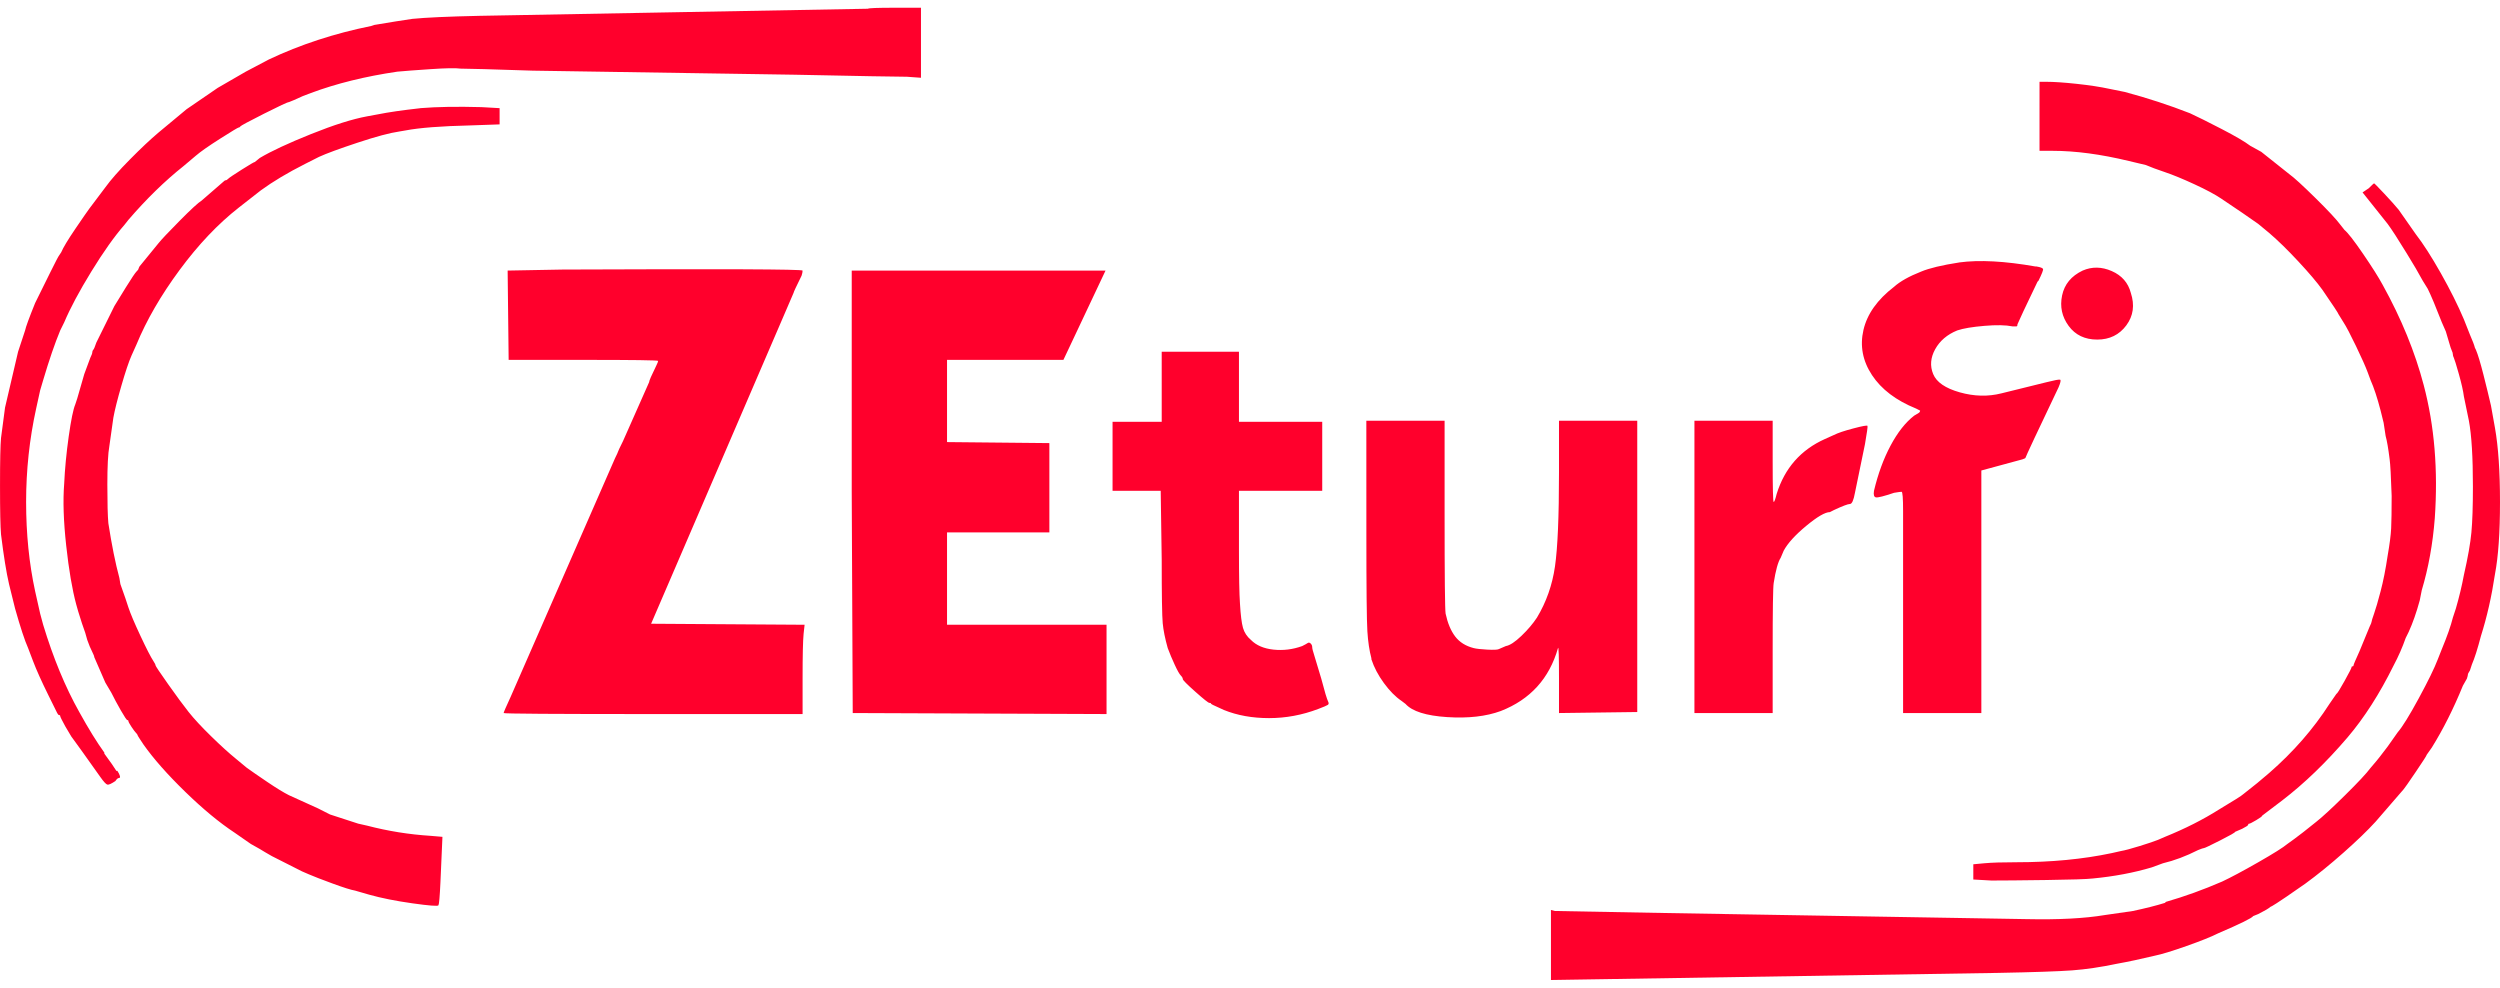 <svg fill="none" height="64" viewBox="0 0 162 64" width="162" xmlns="http://www.w3.org/2000/svg"><path d="m56.232.566c-.043 0-4.854.088-14.432.263l-10.726.197c-2.037.044-3.489.11-4.356.197-.607.088-1.43.219-2.47.395l-.195.066c-2.384.482-4.594 1.206-6.631 2.17l-1.495.789-1.82 1.052-2.015 1.381-1.82 1.513c-.52.438-1.138 1.019-1.853 1.743-.715.723-1.246 1.326-1.593 1.808l-1.04 1.381c-.13.175-.433.614-.91 1.315-.477.702-.78 1.206-.91 1.512l-.13.197c-.043.044-.238.416-.585 1.118-.347.701-.585 1.184-.715 1.447l-.26.526c-.39.965-.607 1.556-.65 1.776l-.455 1.381-.845 3.617-.26 1.973c-.043.438-.065 1.469-.065 3.091s.022 2.674.065 3.157c.173 1.403.347 2.477.52 3.222l.39 1.578c.347 1.228.628 2.083.845 2.565l.325.855c.217.57.542 1.293.975 2.17l.585 1.184c.043.088.087.132.13.132.043 0 .065.022.065.066 0 .044.108.263.325.658l.39.658.715.986 1.17 1.644c.217.307.368.471.455.493s.26-.055.52-.23c.087-.132.163-.197.228-.197s.087-.044.065-.132c-.022-.088-.076-.197-.163-.329h-.065c-.13-.219-.39-.592-.78-1.118v-.066c-.477-.658-1.018-1.534-1.625-2.631-.91-1.622-1.69-3.507-2.34-5.655l-.195-.723-.325-1.447c-.39-1.798-.585-3.727-.585-5.787s.217-4.077.65-6.05l.26-1.184.195-.658c.39-1.315.758-2.389 1.105-3.222l.26-.526c.39-.921.975-2.017 1.755-3.288s1.495-2.28 2.145-3.025l.26-.329c1.17-1.359 2.362-2.521 3.575-3.485l.78-.658c.303-.263.834-.636 1.593-1.118.758-.482 1.159-.723 1.203-.723s.076-.022.098-.066c.022-.044.531-.318 1.528-.822.997-.504 1.538-.756 1.625-.756l.325-.132c.303-.132.498-.219.585-.263l.52-.197c1.647-.614 3.51-1.074 5.591-1.381.477-.044 1.203-.099 2.178-.164.975-.066 1.614-.077 1.918-.033.477 0 2.037.044 4.681.132l16.967.263c4.247.088 6.674.132 7.281.132l.91.066v-4.538h-1.69c-1.127 0-1.712.022-1.755.066zm75.929 6.971v2.236h.845c1.474 0 3.121.219 4.941.658l1.105.263c.304.132.715.285 1.235.46.52.175 1.16.439 1.918.789s1.333.658 1.723.921l1.365.921 1.04.723.715.592c.564.482 1.192 1.096 1.885 1.841.694.745 1.214 1.359 1.561 1.841.693 1.008 1.04 1.534 1.04 1.578l.325.526c.173.263.444.778.812 1.545.369.767.618 1.326.748 1.677l.195.526c.217.482.433 1.14.65 1.973l.195.789.13.855c.087.307.173.811.26 1.512.043.307.087 1.096.13 2.367 0 .965-.011 1.666-.032 2.104-.022.438-.098 1.03-.228 1.776-.13.877-.282 1.644-.455 2.302-.173.658-.314 1.14-.422 1.447-.109.307-.163.482-.163.526 0 .044-.043.153-.13.329l-.65 1.578c-.26.57-.39.877-.39.921 0 .044-.022.066-.065.066-.044 0-.065.022-.065.066s-.152.34-.455.888c-.304.548-.477.822-.52.822l-.455.658c-1.04 1.622-2.341 3.113-3.901 4.472l-.78.658-.91.723c-.087.088-.607.416-1.56.986-1.04.658-2.211 1.25-3.511 1.776l-.455.197c-.216.088-.606.219-1.17.395-.563.175-.975.285-1.235.329l-.585.132c-1.864.395-3.922.592-6.176.592-.91 0-1.603.022-2.08.066l-.715.066v.987l1.17.066c.737 0 1.918-.011 3.543-.033 1.625-.022 2.633-.055 3.023-.099 1.387-.132 2.665-.373 3.835-.723l.715-.263c.737-.175 1.495-.46 2.276-.855.216-.088.346-.132.39-.132.043 0 .39-.164 1.04-.493s.975-.515.975-.559l.455-.197c.26-.132.39-.219.39-.263 0-.044.022-.066.065-.066s.195-.077.455-.23c.26-.153.39-.252.39-.296l1.3-.987c1.43-1.096 2.839-2.455 4.226-4.077 1.083-1.271 2.08-2.828 2.99-4.669.304-.57.564-1.162.78-1.776l.195-.395c.26-.57.499-1.249.715-2.039l.13-.658c.434-1.447.715-3.003.845-4.669.217-3.113-.021-5.984-.715-8.615-.563-2.148-1.451-4.318-2.665-6.511-.26-.482-.683-1.151-1.268-2.006s-.986-1.37-1.202-1.545l-.26-.329c-.26-.351-.802-.932-1.625-1.743-.824-.811-1.387-1.326-1.691-1.545l-1.82-1.447-.715-.395c-.347-.263-.964-.625-1.853-1.085-.888-.46-1.571-.8-2.047-1.019-1.344-.526-2.752-.986-4.226-1.381l-.975-.197c-.607-.132-1.322-.241-2.145-.329-.824-.088-1.474-.132-1.951-.132h-.455zm-104.923-.526c-1.17.132-2.08.263-2.73.395l-.715.132c-.953.175-2.167.559-3.64 1.151-1.474.592-2.579 1.107-3.315 1.545l-.325.263c-.043 0-.325.164-.845.493-.52.329-.813.526-.878.592s-.119.099-.163.099-.108.044-.195.132l-1.365 1.184c-.217.132-.693.57-1.43 1.315-.737.745-1.192 1.228-1.365 1.447l-1.235 1.512c-.043.088-.065.142-.065.164s-.043.077-.13.164-.314.427-.683 1.019c-.368.592-.618.997-.748 1.217l-.195.395-.975 1.973c-.087.263-.152.416-.195.46s-.065.099-.065.164-.043.186-.13.362l-.39 1.052-.455 1.578c-.043.132-.065.197-.065.197s-.022.066-.065.197c-.13.307-.271.997-.423 2.071-.152 1.074-.249 2.094-.293 3.058-.087 1.096-.043 2.433.13 4.011.173 1.578.39 2.85.65 3.814l.13.46c.173.57.325 1.03.455 1.381l.13.46c.087.263.217.57.39.921.043.088.065.153.065.197l.715 1.644.39.658c.173.351.379.734.618 1.151.238.416.379.625.423.625s.065.022.065.066c0 .044.065.164.195.362.13.197.228.329.293.395.065.066.098.11.098.132s.043.099.13.23l.26.395c.65.921 1.549 1.94 2.698 3.058 1.149 1.118 2.221 2.006 3.218 2.663l1.04.723.585.329s.108.066.325.197l.455.263 1.95.987.455.197c.303.132.813.329 1.528.592.715.263 1.203.416 1.463.46l.91.263c.78.219 1.712.406 2.795.559 1.083.153 1.647.197 1.69.132s.087-.559.13-1.48l.13-2.959-.78-.066c-1.387-.088-2.752-.307-4.096-.658l-.585-.132-1.82-.592-.78-.395-1.885-.855c-.347-.175-.813-.46-1.398-.855-.585-.395-1.029-.702-1.333-.921l-.715-.592c-.433-.351-.964-.833-1.593-1.447s-1.116-1.14-1.463-1.578-.791-1.041-1.333-1.808c-.542-.767-.813-1.173-.813-1.217 0-.044-.043-.132-.13-.263-.173-.263-.455-.811-.845-1.644-.39-.833-.65-1.447-.78-1.841l-.195-.592c-.13-.351-.238-.658-.325-.921l-.065-.395c-.26-.965-.498-2.148-.715-3.551-.043-.482-.065-1.315-.065-2.499 0-1.184.043-2.017.13-2.499l.26-1.841c.087-.482.26-1.173.52-2.071.26-.899.477-1.545.65-1.94l.325-.723c.65-1.578 1.582-3.189 2.795-4.833 1.214-1.644 2.492-2.992 3.836-4.044l1.43-1.118c.78-.57 1.734-1.14 2.86-1.71l.91-.46c.477-.219 1.311-.526 2.503-.921 1.192-.395 2.091-.636 2.698-.723l.39-.066c.91-.175 2.319-.285 4.226-.329l1.885-.066v-1.052l-1.17-.066c-1.56-.044-2.882-.022-3.966.066zm126.246 5.195-.39.263 1.625 2.039c.26.351.672.986 1.235 1.907.434.702.78 1.293 1.04 1.776l.325.526c.217.438.52 1.162.911 2.17l.26.592c.043.132.108.351.195.658.086.307.151.504.195.592.043.088.065.164.065.23 0 .066.021.142.065.23.043.088.151.438.325 1.052.173.614.281 1.096.325 1.447l.325 1.578c.173.921.26 2.345.26 4.275 0 1.271-.033 2.258-.098 2.959-.065.701-.227 1.622-.487 2.762-.13.701-.304 1.425-.52 2.17l-.195.592c-.13.526-.369 1.206-.715 2.039l-.26.658c-.217.57-.629 1.414-1.236 2.532-.606 1.118-1.061 1.852-1.365 2.203l-.65.921c-.433.57-.672.877-.715.921l-.39.46c-.26.351-.813.943-1.658 1.776s-1.462 1.403-1.852 1.71c-.651.526-1.127.899-1.431 1.118l-.455.329c-.26.219-.888.614-1.885 1.184s-1.777.986-2.34 1.25c-1.214.526-2.427.965-3.641 1.315l-.065.066c-.563.175-1.256.351-2.08.526l-1.82.263c-1.3.219-2.991.307-5.071.263l-23.403-.395c-4.55-.088-6.934-.132-7.151-.132l-.26-.066v4.538l28.929-.46c2.34-.044 3.955-.099 4.843-.164.889-.066 1.853-.208 2.893-.427.737-.132 1.56-.307 2.47-.526.434-.088 1.116-.296 2.048-.625s1.614-.603 2.048-.822c1.43-.614 2.188-.986 2.275-1.118l.325-.132c.433-.219.693-.373.78-.46l.13-.066c.087-.044.39-.241.91-.592l1.235-.855c.781-.57 1.604-1.238 2.471-2.006.867-.767 1.56-1.436 2.08-2.006l1.82-2.104c.044-.044.304-.416.78-1.118.477-.702.715-1.074.715-1.118l.325-.46c.737-1.184 1.409-2.521 2.016-4.011l.26-.46c.043-.132.065-.219.065-.263 0-.044.043-.132.13-.263l.13-.395c.173-.395.368-1.008.585-1.841.39-1.228.693-2.565.91-4.011.217-1.14.325-2.696.325-4.669s-.108-3.573-.325-4.801l-.26-1.447c-.13-.57-.293-1.238-.488-2.006-.195-.767-.357-1.304-.487-1.611l-.065-.132c-.044-.175-.152-.46-.325-.855l-.39-.987c-.39-.921-.889-1.918-1.495-2.992-.607-1.074-1.149-1.918-1.626-2.532l-1.105-1.578c-.217-.263-.531-.614-.942-1.052-.412-.438-.629-.658-.65-.658-.022 0-.141.11-.358.329zm-26.523 4.801c-1.127.175-1.951.373-2.471.592-.78.307-1.365.636-1.755.986-1.083.833-1.744 1.765-1.983 2.795-.238 1.03-.054 2.006.553 2.926.607.921 1.56 1.644 2.86 2.17l.26.132c0 .044-.021.088-.065.132l-.325.197c-.563.438-1.072 1.085-1.527 1.94s-.813 1.83-1.073 2.926c-.043.263 0 .406.13.427.13.022.52-.077 1.17-.296.26-.044.423-.066.488-.066s.097.416.097 1.25v13.087h5.071v-15.717l2.665-.723c.13-.044.195-.077.195-.099 0-.022.195-.449.585-1.282l1.56-3.288c.13-.307.163-.471.098-.493s-.358.033-.878.164l-2.925.723c-.867.219-1.766.197-2.698-.066s-1.506-.658-1.723-1.184c-.216-.526-.173-1.063.13-1.611.304-.548.781-.954 1.431-1.217.39-.132.975-.23 1.755-.296.78-.066 1.387-.055 1.82.033h.26c.043 0 .065-.044.065-.132.087-.219.52-1.14 1.3-2.762l.065-.066c.217-.438.315-.691.293-.756-.022-.066-.163-.12-.423-.164h-.065c-1.993-.351-3.64-.438-4.94-.263zm7.996.526c-.737.351-1.181.888-1.333 1.611s-.011 1.381.423 1.973c.433.592 1.051.888 1.852.888.802 0 1.43-.307 1.886-.921.455-.614.552-1.315.292-2.104-.173-.658-.585-1.129-1.235-1.414-.65-.285-1.279-.296-1.885-.033zm-98.487-.066-3.575.066.065 5.787h4.811c3.25 0 4.876.022 4.876.066 0 .044-.043.153-.13.329-.303.614-.455.965-.455 1.052l-1.69 3.814c-.217.438-.325.669-.325.691s-.065.164-.195.427l-6.761 15.454c-.303.658-.455 1.008-.455 1.052s3.229.066 9.686.066h9.686v-2.302c0-1.491.022-2.455.065-2.893l.065-.592-9.946-.066 9.231-21.438c0-.044.173-.416.52-1.118.043-.132.065-.241.065-.329 0-.088-5.179-.11-15.537-.066zm18.722 14.402.065 14.336 16.447.066v-5.787h-10.336v-5.984h6.631v-5.787l-6.631-.066v-5.327h7.541l2.73-5.787h-16.447zm20.087-6.774v2.236h-3.185v4.472h3.12l.065 4.472c0 2.28.022 3.65.065 4.11.043.46.152.997.325 1.611.13.351.282.712.455 1.085.173.373.303.603.39.691.087.088.13.164.13.23 0 .066.271.34.813.822.542.482.845.723.91.723s.098.011.098.033c0 .022.043.055.13.099l.715.329c.867.351 1.842.526 2.925.526 1.083 0 2.145-.197 3.185-.592.347-.132.553-.219.618-.263s.076-.11.033-.197c-.087-.175-.238-.679-.455-1.512l-.455-1.512c-.087-.263-.13-.439-.13-.526 0-.088-.033-.164-.098-.23s-.13-.077-.195-.033c-.065.044-.184.11-.358.197-.607.219-1.224.296-1.853.23-.628-.066-1.116-.274-1.463-.625-.26-.219-.433-.482-.52-.789-.087-.307-.152-.833-.195-1.578-.043-.614-.065-1.754-.065-3.42v-3.88h5.396v-4.472h-5.396v-4.538h-5.006zm13.262 9.207v.263c0 3.551.022 5.667.065 6.346.043.679.13 1.26.26 1.743v.066c.173.526.444 1.041.813 1.545s.748.888 1.138 1.151l.26.197c.433.482 1.333.767 2.698.855 1.365.088 2.525-.044 3.478-.395 1.907-.745 3.142-2.104 3.705-4.077.044-.132.065.526.065 1.973v2.236l5.071-.066v-18.874h-5.071v3.354c0 2.85-.086 4.877-.26 6.083-.173 1.206-.563 2.313-1.17 3.321-.26.395-.596.789-1.008 1.184s-.748.614-1.008.658l-.455.197c-.087.044-.336.055-.748.033-.412-.022-.704-.055-.878-.099-.52-.132-.921-.384-1.203-.756-.282-.373-.487-.866-.618-1.48-.043-.263-.065-2.411-.065-6.445v-6.05h-5.071zm21.258 2.433v9.47h5.07v-4.011c0-2.674.022-4.143.065-4.406.13-.833.282-1.381.455-1.644l.195-.46c.26-.482.748-1.019 1.463-1.611s1.224-.888 1.528-.888l.26-.132c.563-.263.91-.395 1.04-.395s.238-.241.325-.723l.65-3.156c.13-.745.184-1.14.162-1.184-.021-.044-.325.011-.91.165-.585.153-1.007.296-1.267.427l-.585.263c-1.561.701-2.601 1.885-3.121 3.551-.086.351-.151.526-.195.526-.043 0-.065-.877-.065-2.631v-2.631h-5.07z" fill="#ff002c"/></svg>